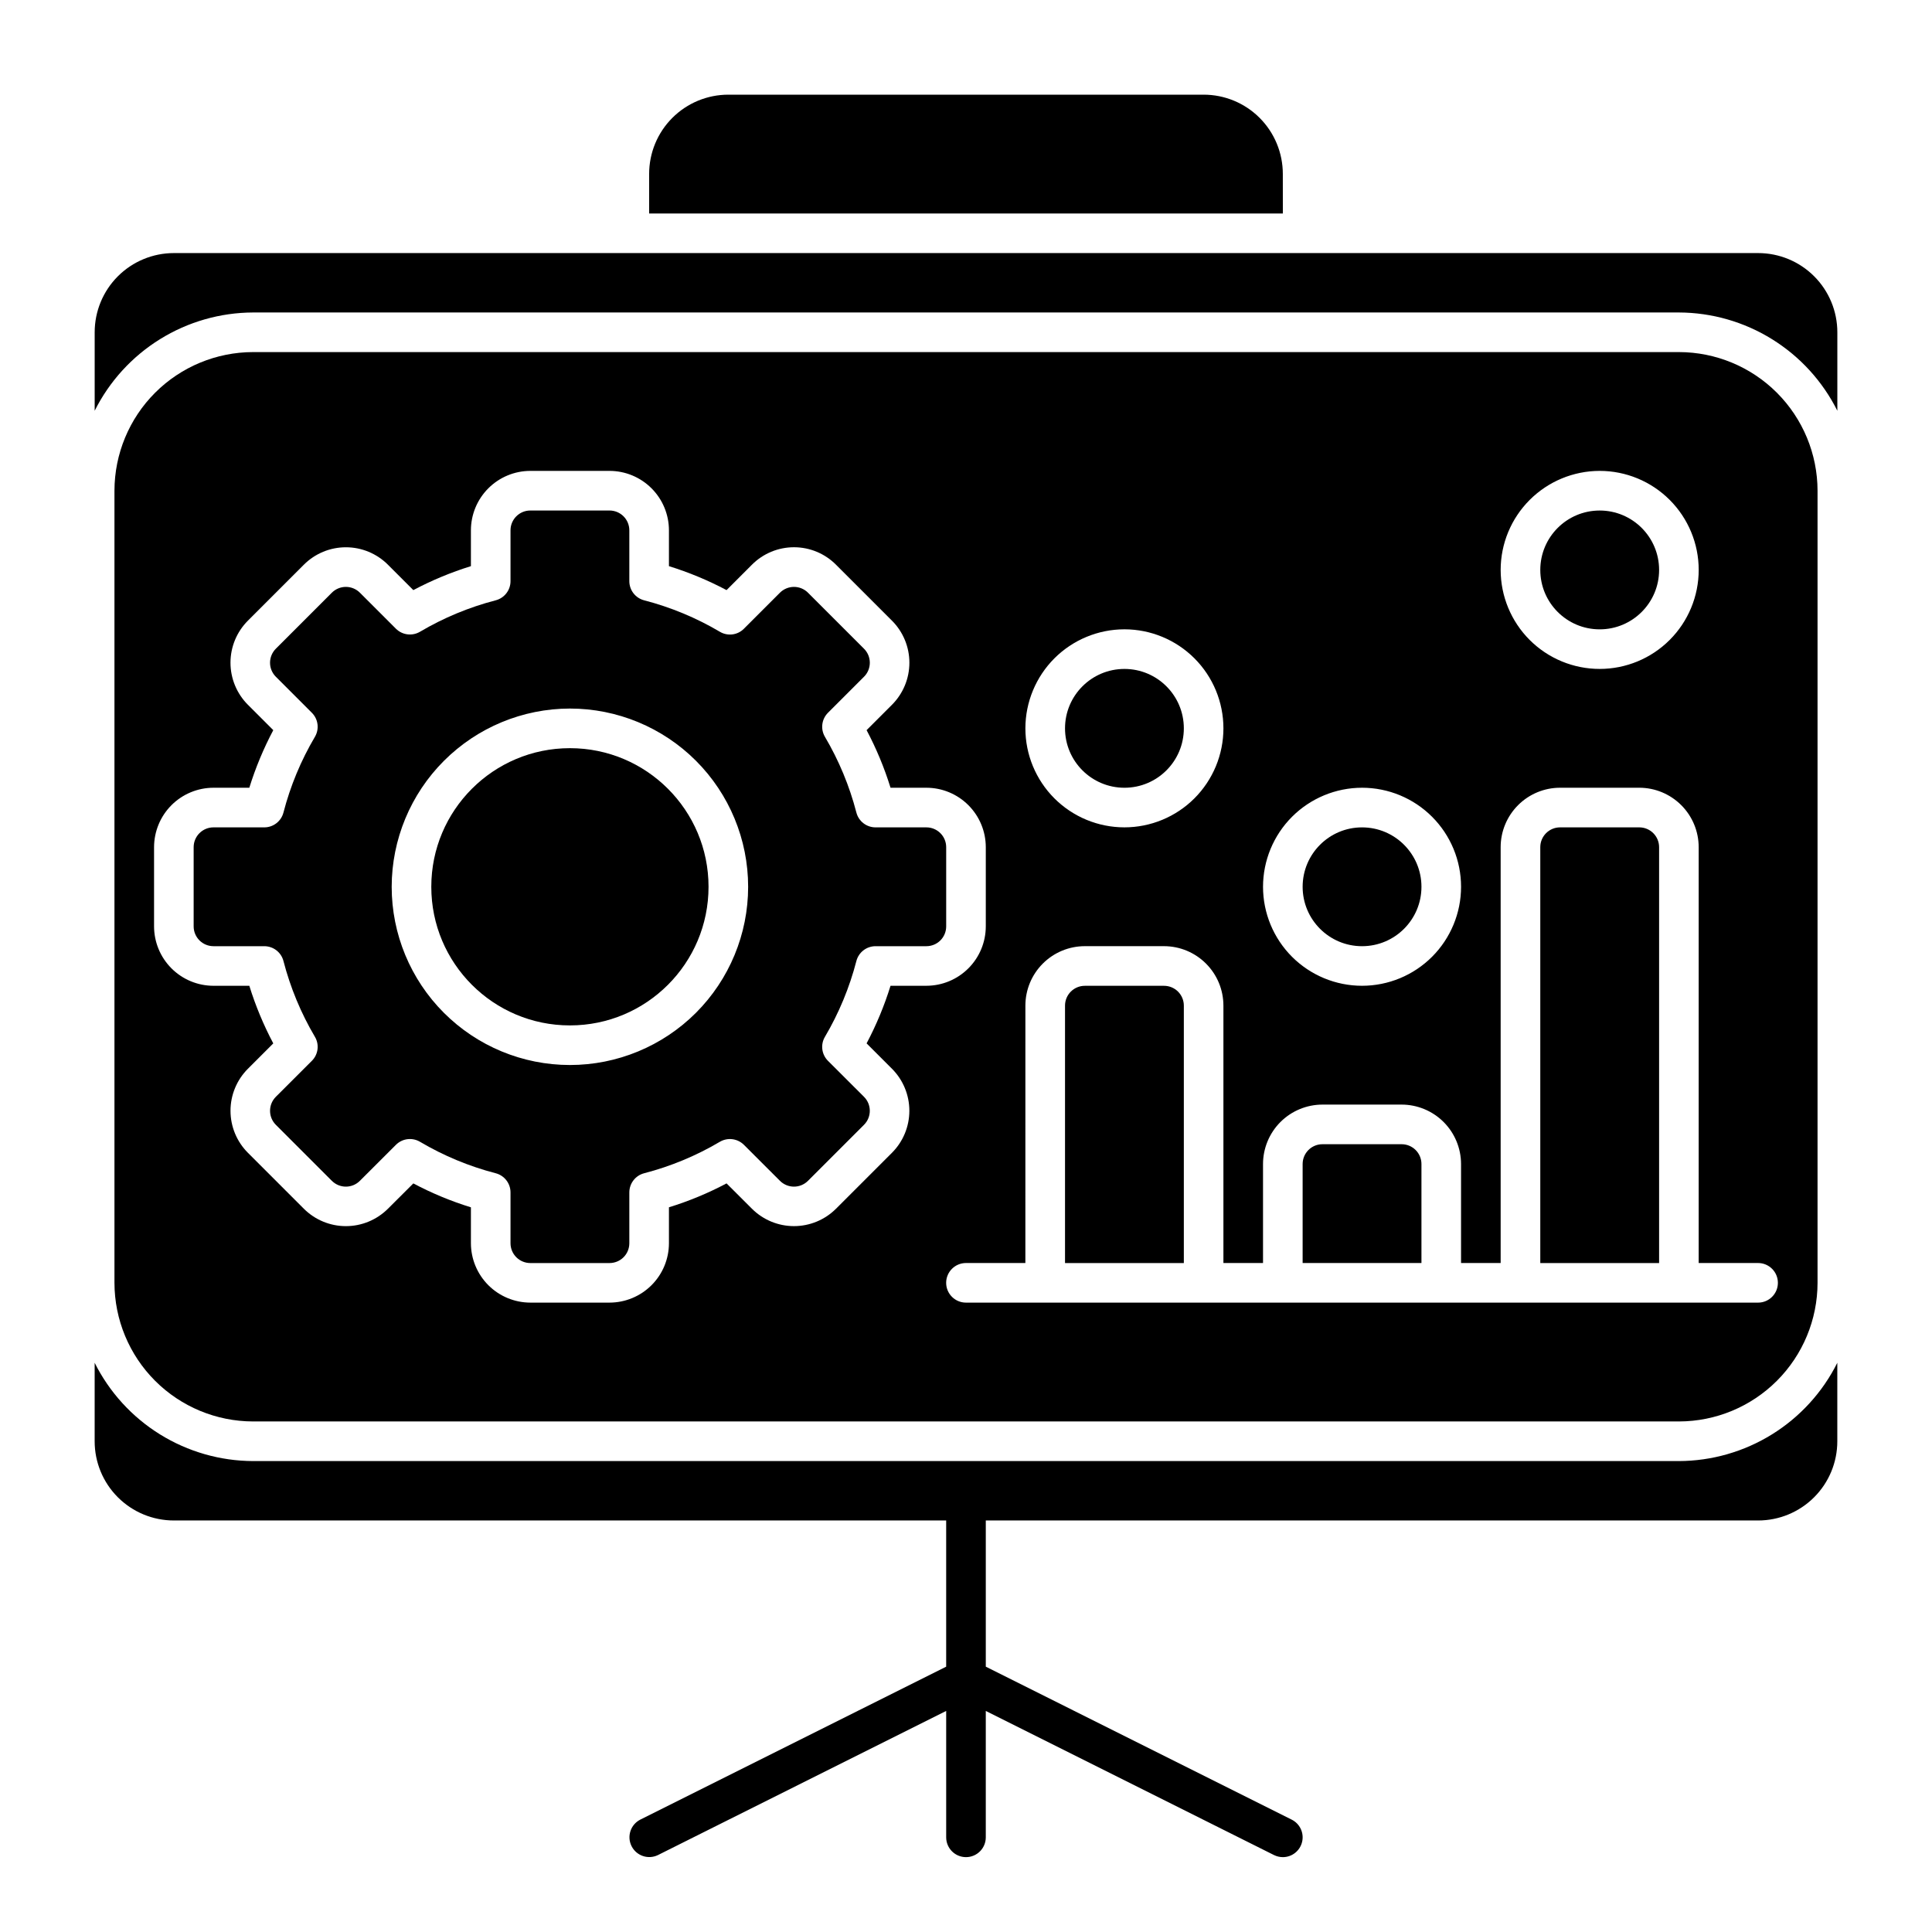 <?xml version="1.0" encoding="UTF-8"?>
<!-- Uploaded to: ICON Repo, www.iconrepo.com, Generator: ICON Repo Mixer Tools -->
<svg fill="#000000" width="800px" height="800px" version="1.1" viewBox="144 144 512 512" xmlns="http://www.w3.org/2000/svg">
 <g>
  <path d="m211.07 226.81h377.86c8.727 0.031 17.27 2.481 24.68 7.082 7.414 4.598 13.406 11.164 17.305 18.965v-20.797c0-5.566-2.211-10.906-6.148-14.844s-9.273-6.148-14.844-6.148h-419.84c-5.566 0-10.906 2.211-14.844 6.148s-6.148 9.277-6.148 14.844v20.801-0.004c3.902-7.801 9.891-14.367 17.305-18.965 7.41-4.602 15.957-7.051 24.68-7.082z"/>
  <path d="m200.57 394.75h13.469c2.394 0 4.484 1.617 5.082 3.938 1.828 7.047 4.633 13.809 8.336 20.078 1.219 2.059 0.883 4.68-0.812 6.367l-9.543 9.531c-2.047 2.051-2.047 5.371 0 7.422l14.84 14.84h0.004c0.984 0.988 2.32 1.543 3.715 1.543 1.395 0 2.731-0.555 3.715-1.543l9.543-9.531c1.688-1.691 4.305-2.027 6.367-0.82 6.266 3.707 13.023 6.516 20.07 8.344 2.316 0.598 3.938 2.691 3.934 5.086v13.469c0 1.391 0.555 2.727 1.539 3.711 0.984 0.98 2.316 1.535 3.711 1.535h20.992c1.391 0 2.727-0.555 3.711-1.535 0.984-0.984 1.535-2.32 1.535-3.711v-13.469c0-2.394 1.617-4.488 3.938-5.086 7.047-1.828 13.801-4.637 20.07-8.344 2.062-1.199 4.676-0.863 6.363 0.82l9.543 9.531c0.984 0.988 2.324 1.543 3.719 1.543 1.391 0 2.731-0.555 3.715-1.543l14.84-14.84c2.051-2.051 2.051-5.371 0-7.422l-9.543-9.531c-1.695-1.688-2.027-4.309-0.809-6.367 3.699-6.269 6.504-13.031 8.332-20.078 0.598-2.32 2.691-3.938 5.086-3.938h13.469c1.391 0 2.727-0.551 3.711-1.535s1.535-2.32 1.535-3.711v-20.992c0-1.395-0.551-2.727-1.535-3.711s-2.32-1.539-3.711-1.539h-13.469c-2.394 0.004-4.488-1.617-5.086-3.934-1.828-7.047-4.633-13.797-8.332-20.062-1.215-2.062-0.883-4.684 0.809-6.375l9.543-9.543c0.988-0.984 1.543-2.32 1.543-3.715 0-1.395-0.555-2.731-1.543-3.715l-14.84-14.84v-0.004c-0.984-0.984-2.324-1.539-3.715-1.539-1.395 0-2.734 0.555-3.719 1.539l-9.543 9.543c-1.684 1.707-4.316 2.039-6.375 0.812-6.262-3.703-13.016-6.508-20.059-8.336-2.32-0.598-3.938-2.688-3.938-5.082v-13.469c0-1.395-0.551-2.727-1.535-3.711s-2.32-1.539-3.711-1.539h-20.992c-2.898 0-5.25 2.352-5.25 5.25v13.469c0.004 2.394-1.617 4.484-3.934 5.082-7.043 1.828-13.797 4.633-20.062 8.336-2.062 1.207-4.68 0.875-6.375-0.812l-9.543-9.543c-0.984-0.984-2.32-1.539-3.715-1.539-1.395 0-2.731 0.555-3.715 1.539l-14.844 14.844c-0.984 0.984-1.539 2.32-1.539 3.715 0 1.395 0.555 2.731 1.539 3.715l9.543 9.543c1.695 1.691 2.027 4.312 0.812 6.375-3.703 6.266-6.508 13.016-8.336 20.062-0.598 2.316-2.688 3.938-5.082 3.934h-13.469c-2.898 0-5.25 2.352-5.25 5.25v20.992c0 1.391 0.555 2.727 1.539 3.711s2.32 1.535 3.711 1.535zm94.465-62.977c12.527 0 24.539 4.977 33.398 13.836 8.855 8.855 13.832 20.871 13.832 33.398 0 12.523-4.977 24.539-13.832 33.398-8.859 8.855-20.871 13.832-33.398 13.832-12.527 0-24.543-4.977-33.398-13.832-8.859-8.859-13.836-20.875-13.836-33.398 0.016-12.523 4.996-24.531 13.852-33.383 8.855-8.855 20.859-13.836 33.383-13.852z"/>
  <path d="m583.68 295.04c0 8.695-7.051 15.742-15.746 15.742-8.695 0-15.742-7.047-15.742-15.742 0-8.695 7.047-15.746 15.742-15.746 8.695 0 15.746 7.051 15.746 15.746"/>
  <path d="m331.77 379.01c0 20.289-16.445 36.734-36.734 36.734-20.289 0-36.738-16.445-36.738-36.734 0-20.289 16.449-36.738 36.738-36.738 20.289 0 36.734 16.449 36.734 36.738"/>
  <path d="m457.73 410.5c0-1.395-0.555-2.727-1.535-3.711-0.984-0.984-2.32-1.539-3.711-1.539h-20.992c-2.898 0-5.25 2.352-5.25 5.25v68.223h31.488z"/>
  <path d="m520.7 379.01c0 8.695-7.051 15.742-15.746 15.742-8.695 0-15.742-7.047-15.742-15.742 0-8.695 7.047-15.746 15.742-15.746 8.695 0 15.746 7.051 15.746 15.746"/>
  <path d="m583.68 368.51c0-1.395-0.555-2.727-1.539-3.711s-2.316-1.539-3.711-1.539h-20.992c-2.898 0-5.246 2.352-5.246 5.25v110.21h31.488z"/>
  <path d="m211.07 520.7h377.86c9.742-0.012 19.078-3.887 25.965-10.773 6.887-6.887 10.762-16.223 10.773-25.965v-209.92c-0.012-9.738-3.887-19.078-10.773-25.965s-16.223-10.762-25.965-10.773h-377.86c-9.738 0.012-19.078 3.887-25.965 10.773s-10.758 16.227-10.773 25.965v209.92c0.016 9.742 3.887 19.078 10.773 25.965 6.887 6.887 16.227 10.762 25.965 10.773zm356.86-251.91c6.961 0 13.637 2.766 18.555 7.688 4.922 4.922 7.688 11.594 7.688 18.555 0 6.957-2.766 13.633-7.688 18.555-4.918 4.922-11.594 7.684-18.555 7.684-6.957 0-13.633-2.762-18.555-7.684-4.918-4.922-7.684-11.598-7.684-18.555 0.004-6.957 2.773-13.629 7.691-18.547 4.922-4.922 11.59-7.688 18.547-7.695zm-62.977 83.969c6.961 0 13.637 2.766 18.555 7.688 4.922 4.918 7.688 11.594 7.688 18.555 0 6.957-2.766 13.633-7.688 18.555-4.918 4.918-11.594 7.684-18.555 7.684-6.957 0-13.633-2.766-18.555-7.684-4.918-4.922-7.684-11.598-7.684-18.555 0.008-6.957 2.773-13.629 7.691-18.551 4.922-4.918 11.59-7.684 18.547-7.691zm-62.977-41.984h0.004c6.957 0 13.633 2.766 18.555 7.688 4.918 4.922 7.684 11.594 7.684 18.555 0 6.957-2.766 13.633-7.684 18.555-4.922 4.918-11.598 7.684-18.555 7.684-6.961 0-13.637-2.766-18.555-7.684-4.922-4.922-7.688-11.598-7.688-18.555 0.008-6.957 2.773-13.629 7.691-18.551 4.922-4.918 11.59-7.684 18.551-7.691zm-26.238 99.715c0.004-4.176 1.664-8.18 4.617-11.129 2.949-2.953 6.953-4.613 11.129-4.617h20.992c4.172 0.004 8.176 1.664 11.125 4.617 2.953 2.949 4.613 6.953 4.617 11.129v68.223h10.496v-26.238c0.008-4.176 1.668-8.176 4.617-11.129 2.953-2.949 6.953-4.609 11.125-4.617h20.992c4.176 0.008 8.176 1.668 11.129 4.617 2.949 2.953 4.609 6.953 4.617 11.129v26.238h10.496v-110.21c0.004-4.176 1.664-8.176 4.617-11.129 2.949-2.953 6.953-4.613 11.125-4.617h20.992c4.176 0.004 8.176 1.664 11.129 4.617 2.953 2.953 4.613 6.953 4.617 11.129v110.21h15.742c2.898 0 5.25 2.352 5.25 5.246 0 2.898-2.352 5.25-5.25 5.25h-209.92c-2.898 0-5.25-2.352-5.25-5.25 0-2.894 2.352-5.246 5.25-5.246h15.742zm-230.91-41.984c0.008-4.176 1.668-8.176 4.617-11.129 2.953-2.953 6.953-4.613 11.129-4.617h9.5c1.637-5.273 3.762-10.383 6.348-15.262l-6.734-6.734c-2.949-2.957-4.606-6.961-4.606-11.137 0-4.176 1.656-8.18 4.606-11.137l14.84-14.84c2.953-2.957 6.961-4.617 11.137-4.617 4.176 0 8.184 1.66 11.137 4.617l6.734 6.734c4.879-2.586 9.988-4.711 15.262-6.348v-9.5c0.004-4.176 1.664-8.176 4.617-11.129 2.953-2.953 6.953-4.613 11.129-4.617h20.992c4.172 0.004 8.176 1.664 11.125 4.617 2.953 2.953 4.613 6.953 4.617 11.129v9.5c5.273 1.637 10.387 3.762 15.266 6.348l6.734-6.734c2.949-2.961 6.957-4.625 11.137-4.625 4.176 0 8.184 1.664 11.133 4.625l14.84 14.84h0.004c2.949 2.957 4.606 6.961 4.606 11.137 0 4.176-1.656 8.18-4.606 11.137l-6.734 6.734c2.586 4.879 4.711 9.988 6.344 15.262h9.504c4.172 0.004 8.176 1.664 11.125 4.617 2.953 2.953 4.613 6.953 4.617 11.129v20.992c-0.004 4.172-1.664 8.176-4.617 11.125-2.949 2.953-6.953 4.613-11.125 4.617h-9.504c-1.633 5.273-3.758 10.383-6.344 15.266l6.734 6.734v-0.004c2.945 2.957 4.598 6.957 4.598 11.129s-1.652 8.172-4.598 11.125l-14.84 14.84h-0.004c-2.953 2.949-6.961 4.606-11.133 4.606-4.176 0-8.184-1.656-11.137-4.606l-6.734-6.719v0.004c-4.879 2.586-9.988 4.707-15.266 6.332v9.52c-0.004 4.172-1.664 8.172-4.617 11.125-2.953 2.949-6.953 4.609-11.125 4.617h-20.992c-4.176-0.008-8.176-1.668-11.125-4.617-2.953-2.953-4.613-6.953-4.621-11.125v-9.512c-5.273-1.629-10.387-3.75-15.262-6.336l-6.734 6.719v-0.004c-2.957 2.949-6.961 4.606-11.137 4.606-4.176 0-8.18-1.656-11.137-4.606l-14.84-14.84c-2.945-2.953-4.602-6.953-4.602-11.125s1.656-8.172 4.602-11.125l6.734-6.734c-2.586-4.879-4.711-9.992-6.348-15.266h-9.5c-4.176-0.004-8.176-1.664-11.129-4.617-2.949-2.949-4.609-6.953-4.617-11.125z"/>
  <path d="m520.7 452.48c0-1.395-0.555-2.727-1.539-3.711-0.984-0.984-2.316-1.539-3.711-1.539h-20.992c-2.898 0-5.246 2.352-5.246 5.25v26.238h31.488z"/>
  <path d="m457.73 337.02c0 8.695-7.047 15.742-15.742 15.742s-15.746-7.047-15.746-15.742c0-8.695 7.051-15.746 15.746-15.746s15.742 7.051 15.742 15.746"/>
  <path d="m588.93 531.2h-377.86c-8.723-0.031-17.27-2.484-24.68-7.082-7.414-4.598-13.402-11.168-17.305-18.969v20.801c0 5.57 2.211 10.91 6.148 14.844 3.938 3.938 9.277 6.148 14.844 6.148h204.67v38.742l-81.066 40.535c-2.566 1.309-3.602 4.441-2.312 7.019 1.289 2.578 4.418 3.637 7.008 2.367l76.371-38.191v33.496c0 2.898 2.352 5.25 5.25 5.25s5.246-2.352 5.246-5.25v-33.496l76.375 38.191c0.73 0.359 1.531 0.551 2.344 0.555 2.438 0 4.551-1.676 5.109-4.043 0.559-2.367-0.582-4.812-2.762-5.898l-81.066-40.535v-38.742h204.67c5.57 0 10.906-2.211 14.844-6.148 3.938-3.934 6.148-9.273 6.148-14.844v-20.805 0.004c-3.898 7.801-9.891 14.371-17.305 18.969-7.41 4.598-15.953 7.051-24.68 7.082z"/>
  <path d="m483.96 190.08c0-5.566-2.211-10.906-6.148-14.844-3.934-3.938-9.273-6.148-14.84-6.148h-125.95c-5.57 0-10.906 2.211-14.844 6.148s-6.148 9.277-6.148 14.844v10.496h167.94z"/>
 </g>
</svg>